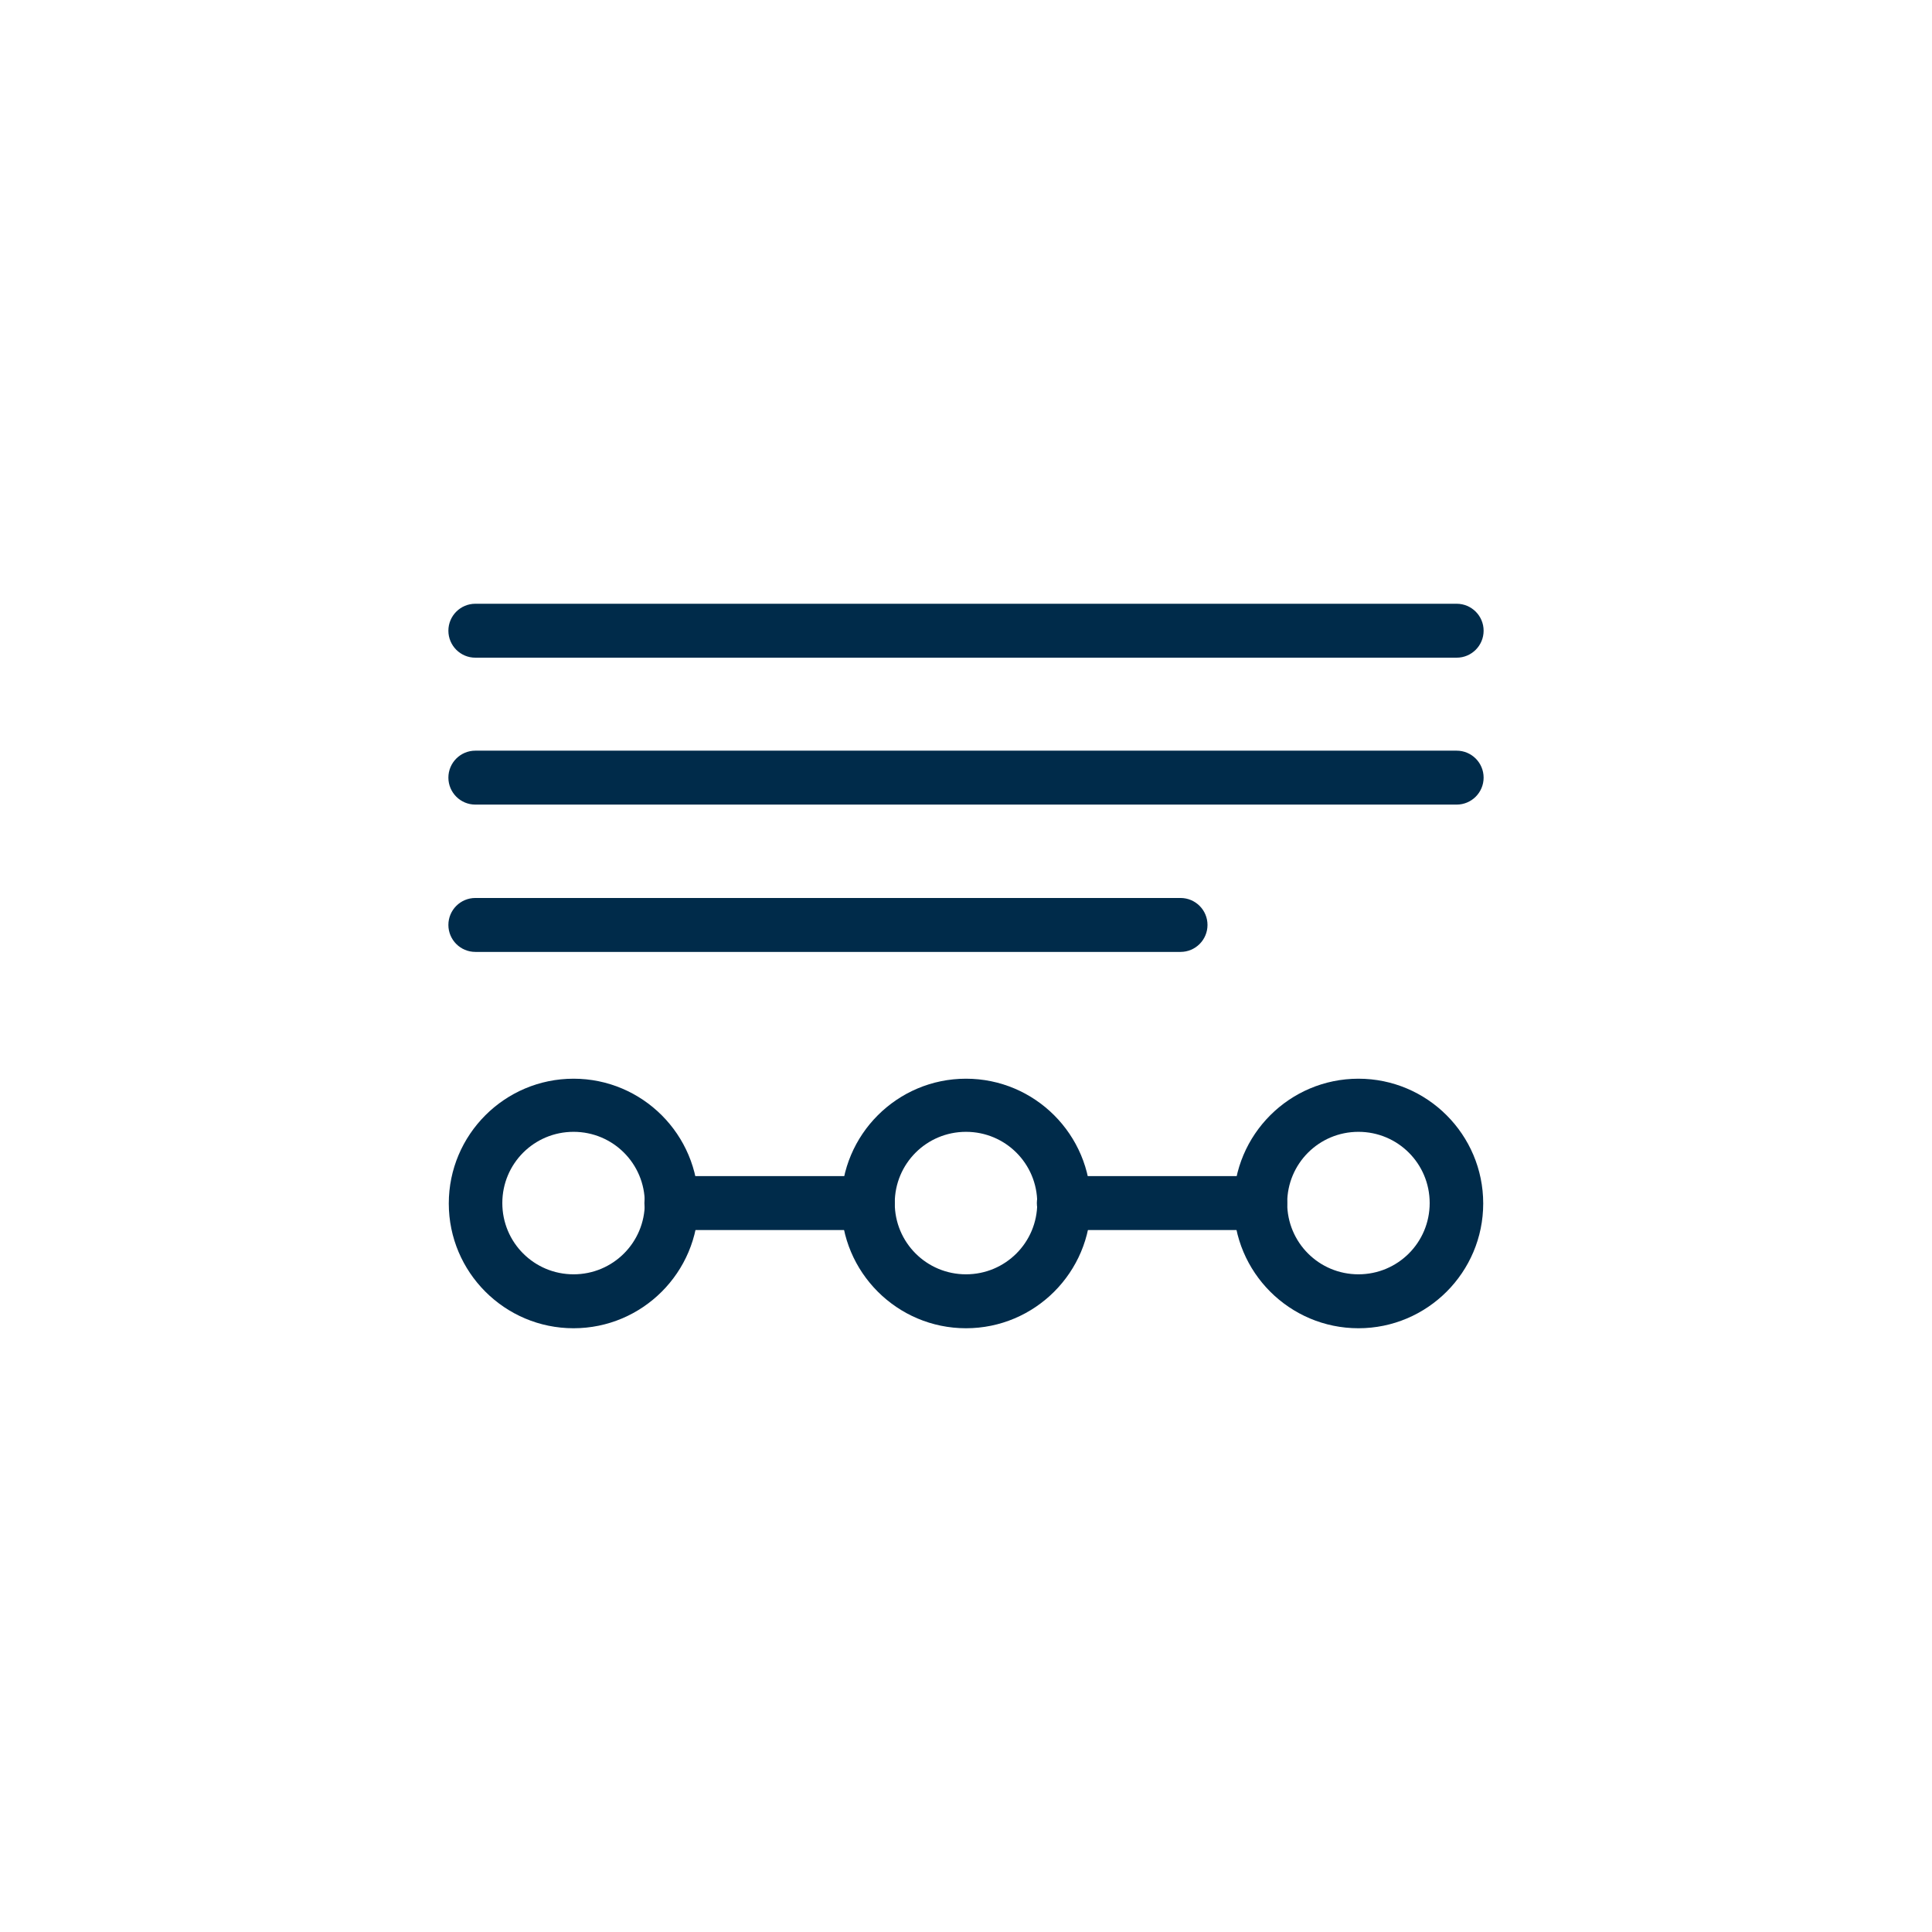 <?xml version="1.0" encoding="UTF-8" standalone="no"?>
<svg
   id="Capa_6"
   data-name="Capa 6"
   viewBox="0 0 48 48"
   version="1.1"
   sodipodi:docname="proceso.svg"
   inkscape:version="1.3.2 (091e20e, 2023-11-25, custom)"
   xmlns:inkscape="http://www.inkscape.org/namespaces/inkscape"
   xmlns:sodipodi="http://sodipodi.sourceforge.net/DTD/sodipodi-0.dtd"
   xmlns="http://www.w3.org/2000/svg"
   xmlns:svg="http://www.w3.org/2000/svg">
  <sodipodi:namedview
     id="namedview8"
     pagecolor="#ffffff"
     bordercolor="#999999"
     borderopacity="1"
     inkscape:showpageshadow="0"
     inkscape:pageopacity="0"
     inkscape:pagecheckerboard="0"
     inkscape:deskcolor="#d1d1d1"
     inkscape:zoom="13.020833"
     inkscape:cx="24"
     inkscape:cy="24"
     inkscape:window-width="1920"
     inkscape:window-height="1001"
     inkscape:window-x="-9"
     inkscape:window-y="-9"
     inkscape:window-maximized="1"
     inkscape:current-layer="Capa_6" />
  <defs
     id="defs1">
    <style
       id="style1">
      .cls-1 {
        fill: #00caff;
      }

      .cls-1, .cls-2 {
        stroke-width: 0px;
      }

      .cls-2 {
        fill: #002b4a;
      }
    </style>
  </defs>
  <g
     id="g8">
    <path
       class="cls-2"
       d="M14.25,33c-1.71,0-3.1-1.39-3.1-3.1s1.39-3.1,3.1-3.1,3.1,1.39,3.1,3.1-1.39,3.1-3.1,3.1ZM14.25,28.12c-.98,0-1.77.79-1.77,1.77s.79,1.77,1.77,1.77,1.77-.79,1.77-1.77-.79-1.77-1.77-1.77Z"
       id="path1" />
    <path
       class="cls-2"
       d="M24,33c-1.71,0-3.1-1.39-3.1-3.1s1.39-3.1,3.1-3.1,3.1,1.39,3.1,3.1-1.39,3.1-3.1,3.1ZM24,28.12c-.98,0-1.77.79-1.77,1.77s.79,1.77,1.77,1.77,1.77-.79,1.77-1.77-.79-1.77-1.77-1.77Z"
       id="path2" />
    <path
       class="cls-2"
       d="M33.75,33c-1.71,0-3.1-1.39-3.1-3.1s1.39-3.1,3.1-3.1,3.1,1.39,3.1,3.1-1.39,3.1-3.1,3.1ZM33.75,28.12c-.98,0-1.77.79-1.77,1.77s.79,1.77,1.77,1.77,1.77-.79,1.77-1.77-.79-1.77-1.77-1.77Z"
       id="path3" />
    <path
       class="cls-2"
       d="M21.56,30.56h-4.88c-.37,0-.67-.3-.67-.67s.3-.67.67-.67h4.88c.37,0,.67.3.67.67s-.3.67-.67.67Z"
       id="path4" />
    <path
       class="cls-2"
       d="M31.31,30.56h-4.88c-.37,0-.67-.3-.67-.67s.3-.67.67-.67h4.88c.37,0,.67.3.67.67s-.3.67-.67.67Z"
       id="path5" />
    <path
       class="cls-2"
       d="M29.33,23.65H11.81c-.37,0-.67-.3-.67-.67s.3-.67.67-.67h17.52c.37,0,.67.3.67.67s-.3.67-.67.67Z"
       id="path6" />
    <path
       class="cls-2"
       d="M36.19,19.99H11.81c-.37,0-.67-.3-.67-.67s.3-.67.67-.67h24.38c.37,0,.67.3.67.67s-.3.67-.67.67Z"
       id="path7" />
    <path
       class="cls-2"
       d="M36.19,16.34H11.81c-.37,0-.67-.3-.67-.67s.3-.67.67-.67h24.38c.37,0,.67.3.67.67s-.3.67-.67.67Z"
       id="path8" />
  </g>
</svg>
